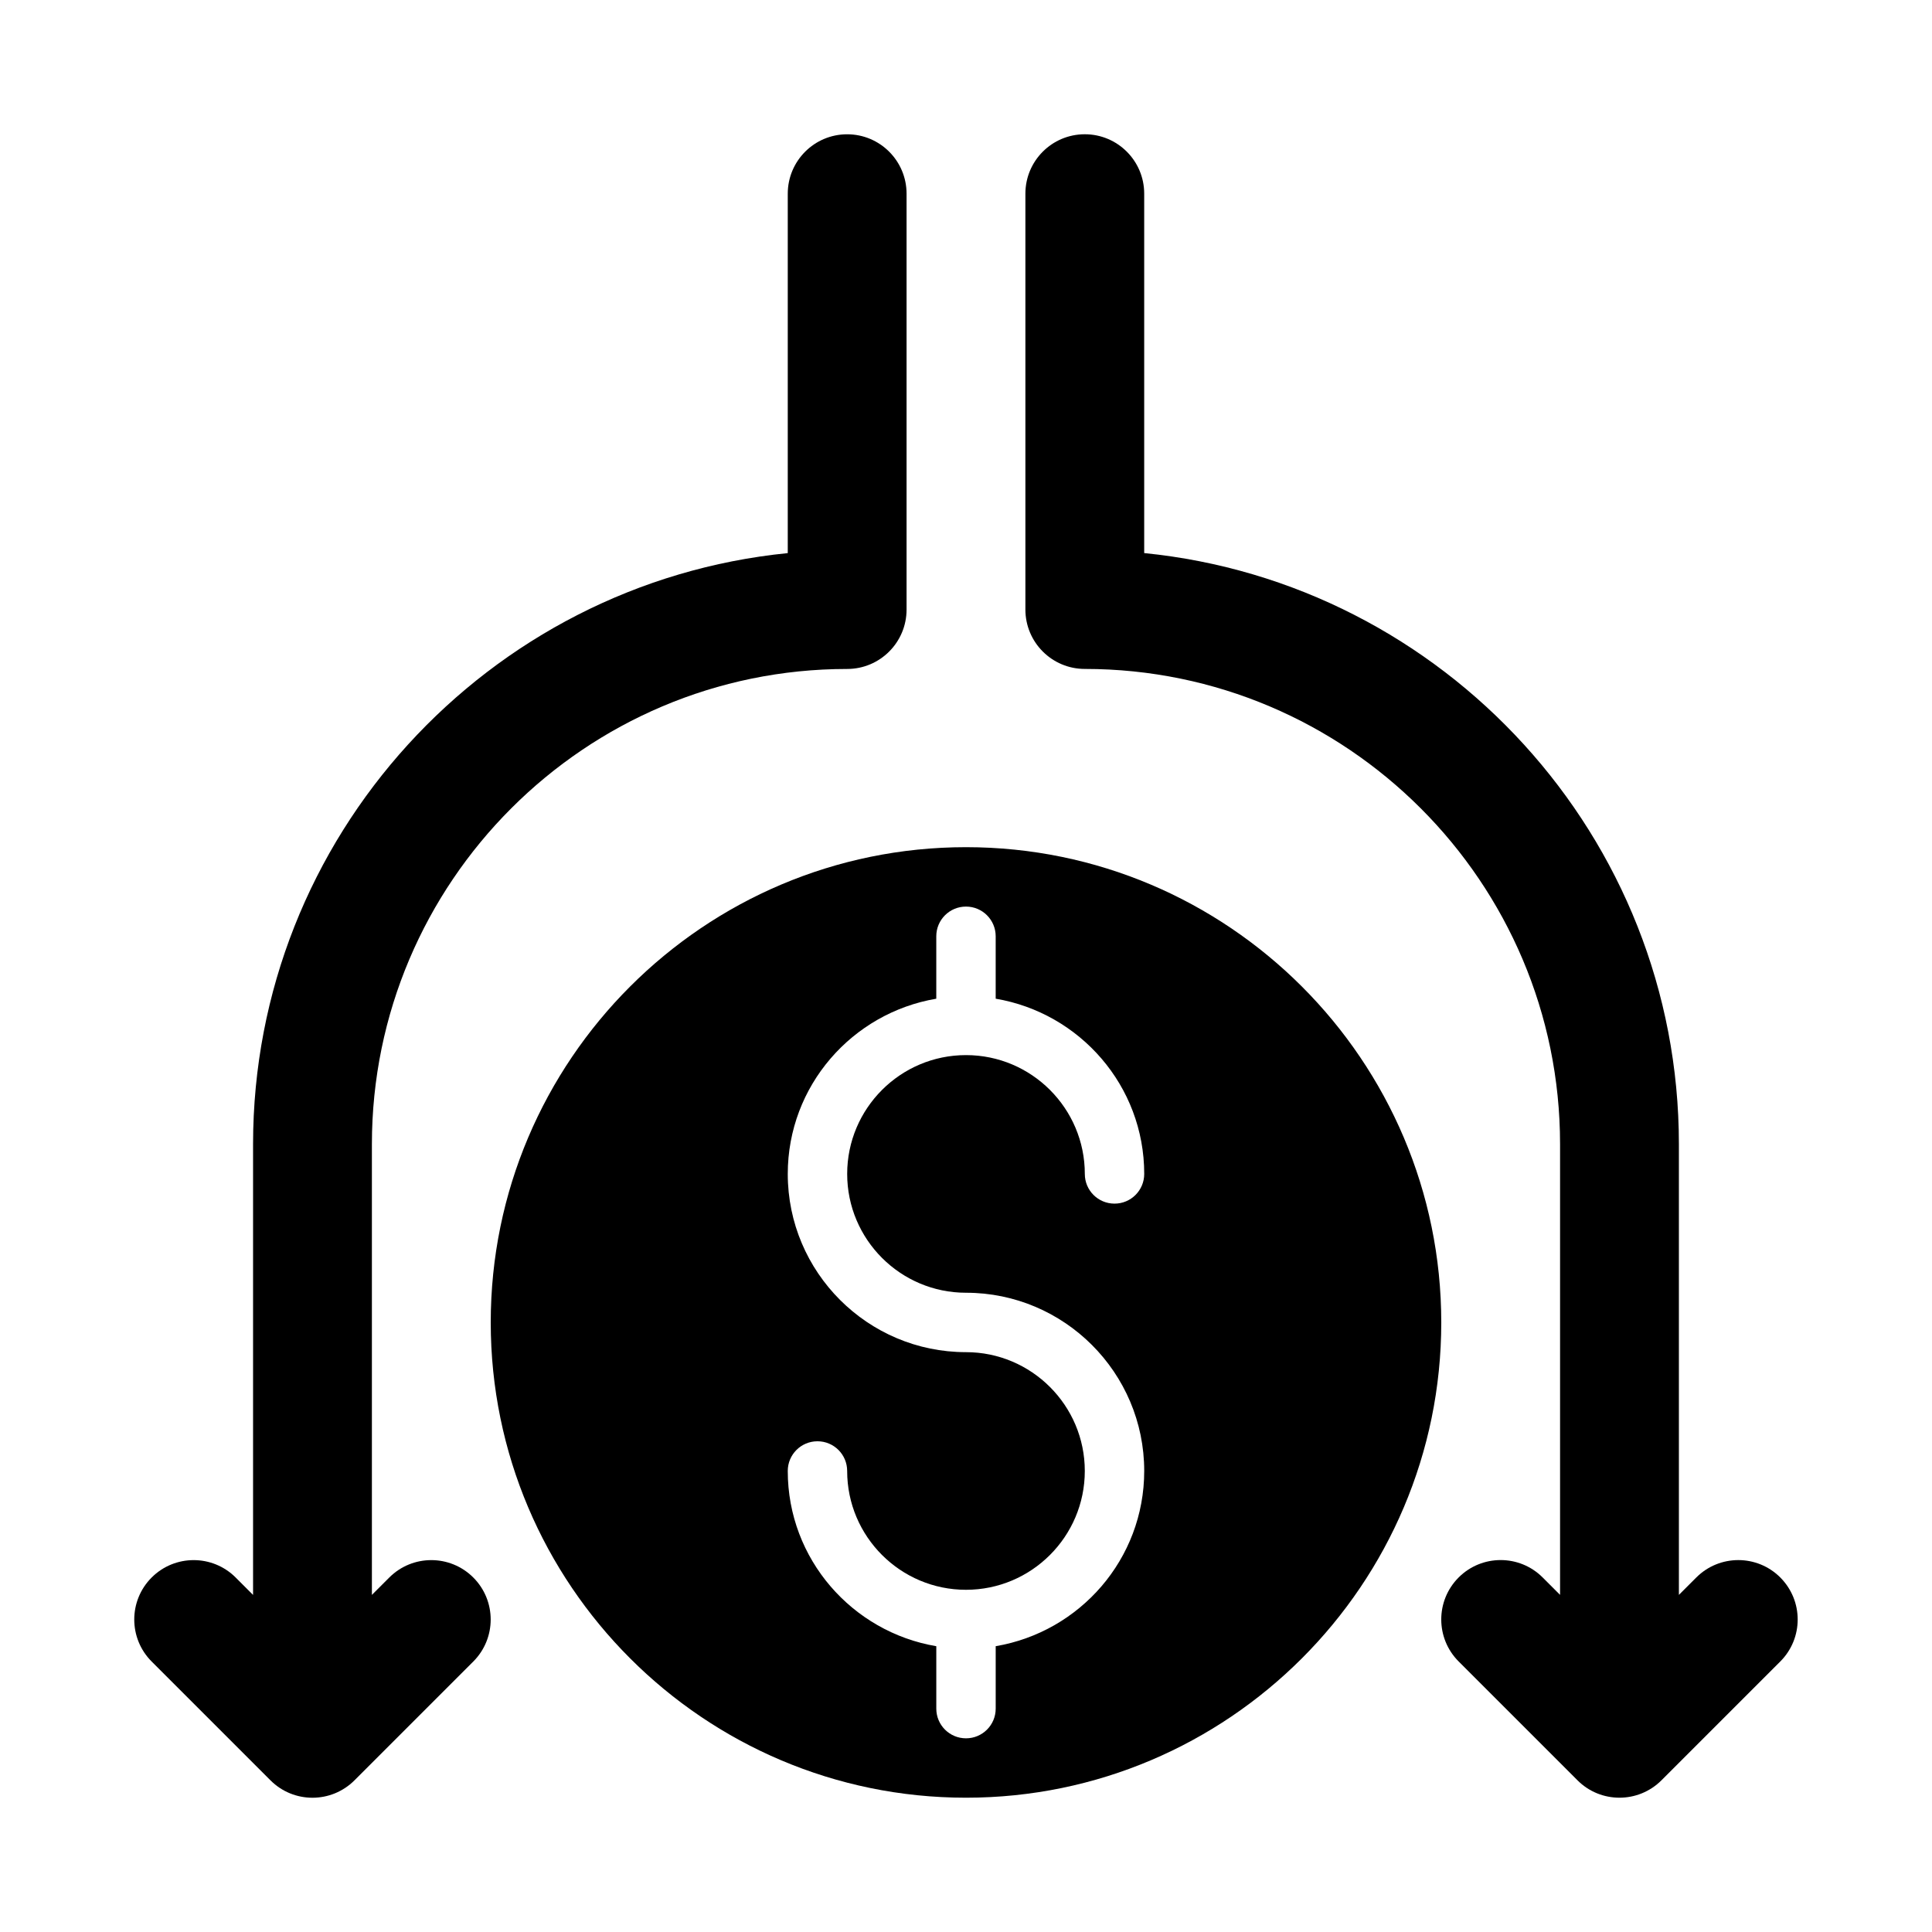 <?xml version="1.0" encoding="UTF-8"?>
<!-- Uploaded to: SVG Repo, www.svgrepo.com, Generator: SVG Repo Mixer Tools -->
<svg fill="#000000" width="800px" height="800px" version="1.1" viewBox="144 144 512 512" xmlns="http://www.w3.org/2000/svg">
 <g>
  <path d="m615.8 562.05c-6.148-6.148-16.113-6.148-22.262 0l-4.613 4.613v-119.43c0-81.496-62.254-148.73-141.7-156.66v-95.25c0-8.695-7.051-15.742-15.742-15.742-8.695 0-15.742 7.051-15.742 15.742v110.21c0 8.695 7.051 15.742 15.742 15.742 69.449 0 125.95 56.504 125.95 125.95v119.43l-4.613-4.613c-6.148-6.148-16.113-6.148-22.262 0-6.148 6.148-6.148 16.113 0 22.262l31.488 31.488c3.07 3.082 7.102 4.617 11.129 4.617s8.055-1.539 11.133-4.613l31.488-31.488c6.148-6.148 6.148-16.109-0.004-22.262z"/>
  <path d="m247.17 562.05-4.613 4.613v-119.43c0-69.449 56.504-125.95 125.95-125.95 8.695 0 15.742-7.051 15.742-15.742v-110.21c0-8.695-7.051-15.742-15.742-15.742-8.695 0-15.742 7.051-15.742 15.742v95.25c-79.445 7.926-141.7 75.16-141.7 156.66v119.43l-4.613-4.613c-6.148-6.148-16.113-6.148-22.262 0-6.148 6.148-6.148 16.113 0 22.262l31.488 31.488c3.074 3.078 7.102 4.613 11.129 4.613s8.055-1.539 11.133-4.613l31.488-31.488c6.148-6.148 6.148-16.113 0-22.262-6.148-6.148-16.113-6.148-22.262 0z"/>
  <path d="m400 368.51c-69.449 0-125.95 56.504-125.95 125.95 0 69.449 56.504 125.95 125.95 125.95s125.95-56.504 125.95-125.95c-0.004-69.449-56.504-125.95-125.95-125.95zm0 118.08c26.047 0 47.23 21.188 47.23 47.23 0 23.352-17.066 42.66-39.359 46.438v16.543c0 4.352-3.519 7.871-7.871 7.871s-7.871-3.519-7.871-7.871v-16.539c-22.293-3.777-39.363-23.09-39.363-46.438 0-4.352 3.519-7.871 7.871-7.871 4.352 0 7.871 3.519 7.871 7.871 0 17.367 14.121 31.488 31.488 31.488 17.367 0 31.488-14.121 31.488-31.488 0-17.367-14.121-31.488-31.488-31.488-26.047 0-47.23-21.188-47.23-47.23 0-23.352 17.066-42.66 39.359-46.438v-16.543c0-4.352 3.519-7.871 7.871-7.871 4.352 0 7.871 3.519 7.871 7.871v16.539c22.297 3.777 39.363 23.09 39.363 46.438 0 4.352-3.519 7.871-7.871 7.871-4.352 0.004-7.871-3.519-7.871-7.871 0-17.367-14.121-31.488-31.488-31.488s-31.488 14.121-31.488 31.488c0 17.367 14.121 31.488 31.488 31.488z"/>
 </g>
</svg>